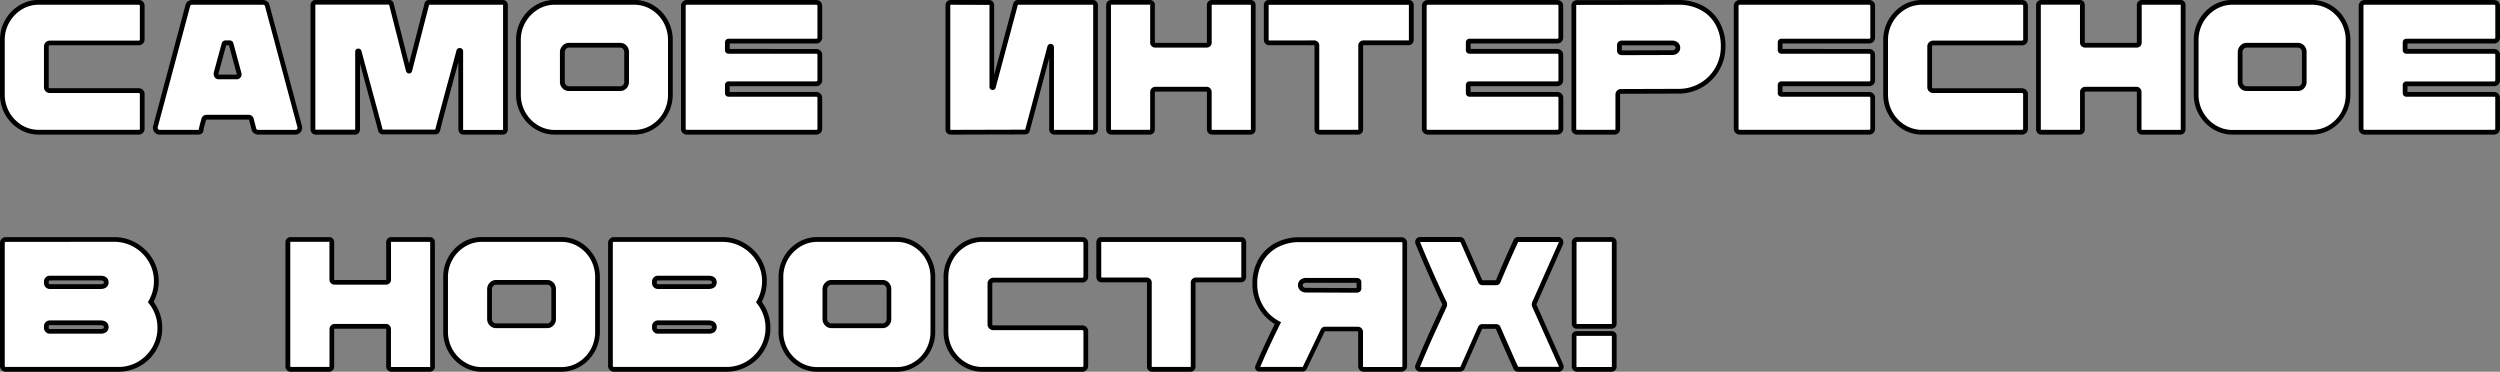 <?xml version="1.0" encoding="UTF-8"?> <svg xmlns="http://www.w3.org/2000/svg" id="a2de1ada-46a8-4eee-b002-52e9a923491e" data-name="Слой 1" viewBox="0 0 1054.26 156.76"><rect x="0" y="0" width="1054.26" height="156.76" fill="#808080" stroke="none"/> <defs> <style> .b3b478e8-890f-46f8-898c-78254f6049d2 { fill: #fff; } </style> </defs> <title>Безымянный-2</title> <g> <g> <path class="b3b478e8-890f-46f8-898c-78254f6049d2" d="M621.09,571.5a14.39,14.39,0,0,1-7.67-2.16,16,16,0,0,1-7.66-13.72v-23a16,16,0,0,1,7.66-13.73,14.38,14.38,0,0,1,7.67-2.15h42.17a1.43,1.43,0,0,1,1,.43,1.4,1.4,0,0,1,.43,1.05v14.16a1.43,1.43,0,0,1-.43,1.06,1.47,1.47,0,0,1-1,.43H625.78a1.4,1.4,0,0,0-1,.43,1.41,1.41,0,0,0-.43,1.05v17.14a1.41,1.41,0,0,0,.43,1,1.4,1.4,0,0,0,1,.43h37.48a1.47,1.47,0,0,1,1,.43,1.43,1.43,0,0,1,.43,1.06V570a1.43,1.43,0,0,1-.43,1.06,1.47,1.47,0,0,1-1,.43Z" transform="translate(-604.76 -515.74)"></path> <path d="M663.26,572.5H621.09a15.52,15.52,0,0,1-8.19-2.3,17,17,0,0,1-5.94-6.15,16.81,16.81,0,0,1-2.2-8.43v-23A17,17,0,0,1,612.9,518a15.53,15.53,0,0,1,8.19-2.29h42.17a2.46,2.46,0,0,1,2.48,2.48v14.16a2.44,2.44,0,0,1-.72,1.76,2.41,2.41,0,0,1-1.76.73H625.78a.48.48,0,0,0-.35.13.44.44,0,0,0-.13.35v17.14a.43.43,0,0,0,.13.34.44.44,0,0,0,.35.14h37.48a2.48,2.48,0,0,1,2.48,2.49V570a2.44,2.44,0,0,1-.72,1.76A2.41,2.41,0,0,1,663.26,572.5Zm-42.17-54.76a13.52,13.52,0,0,0-7.15,2,15,15,0,0,0-5.24,5.43,14.84,14.84,0,0,0-1.94,7.45v23a15,15,0,0,0,7.18,12.87,13.53,13.53,0,0,0,7.15,2h42.17a.43.43,0,0,0,.34-.14.41.41,0,0,0,.14-.35V555.46a.45.45,0,0,0-.14-.35.42.42,0,0,0-.34-.14H625.78a2.46,2.46,0,0,1-2.48-2.48V535.35a2.46,2.46,0,0,1,2.48-2.48h37.48a.43.43,0,0,0,.34-.14.45.45,0,0,0,.14-.35V518.22a.45.45,0,0,0-.14-.35.41.41,0,0,0-.34-.13Z" transform="translate(-604.76 -515.74)"></path> </g> <g> <path class="b3b478e8-890f-46f8-898c-78254f6049d2" d="M672.09,571.5a1.67,1.67,0,0,1-1.44-.71,2.11,2.11,0,0,1-.36-1.64L684,518.07a1.64,1.64,0,0,1,.67-1,1.91,1.91,0,0,1,1.13-.35h29.89a2,2,0,0,1,1.17.39,1.4,1.4,0,0,1,.63.94l13.69,51.08a1.82,1.82,0,0,1-.32,1.64,1.78,1.78,0,0,1-1.48.71H713.63a1.92,1.92,0,0,1-1.13-.36,1.64,1.64,0,0,1-.67-1l-1.09-4.23a1,1,0,0,0-.39-.55,1.2,1.2,0,0,0-.71-.23H691.81a1.2,1.2,0,0,0-.71.23,1,1,0,0,0-.39.55c-.1.47-.21.86-.31,1.18a7.64,7.64,0,0,0-.24.86,22.85,22.85,0,0,0-.62,2.73,1,1,0,0,1-1.1.79Zm32.47-23.32a1,1,0,0,0,.86-.43,1.21,1.21,0,0,0,.16-1l-3.37-12.44a.54.54,0,0,0-.62-.47h-1.73a.61.61,0,0,0-.62.47l-3.36,12.44V547a1.3,1.3,0,0,0,.27.82.87.87,0,0,0,.74.35Z" transform="translate(-604.76 -515.74)"></path> <path d="M729.36,572.5H713.63a3,3,0,0,1-1.7-.53,2.65,2.65,0,0,1-1.07-1.56l-1.09-4.22a.35.35,0,0,0-.13,0H691.81a.15.15,0,0,0-.1,0c-.14.49-.25.9-.36,1.24a5.55,5.55,0,0,0-.2.74,21.19,21.19,0,0,0-.62,2.65l0,.18a2,2,0,0,1-2.06,1.5H672.09a2.68,2.68,0,0,1-2.26-1.12,3.12,3.12,0,0,1-.52-2.4L683,517.81a2.67,2.67,0,0,1,1.06-1.55,2.94,2.94,0,0,1,1.7-.52h29.89a3,3,0,0,1,1.75.57,2.41,2.41,0,0,1,1,1.54l13.67,51a2.81,2.81,0,0,1-.49,2.52A2.78,2.78,0,0,1,729.36,572.5Zm-37.55-8.34h17.83a2.13,2.13,0,0,1,1.31.44,2,2,0,0,1,.76,1.1l1.09,4.22a.62.62,0,0,0,.27.4.94.94,0,0,0,.56.18h15.73a.78.78,0,0,0,.69-.32.82.82,0,0,0,.14-.79l-13.71-51.18s0-.13-.22-.27a1,1,0,0,0-.59-.2H685.78a.93.93,0,0,0-.56.17.6.6,0,0,0-.26.4l-13.7,51.1a1,1,0,0,0,.2.8.68.68,0,0,0,.63.29h16.47a24.5,24.5,0,0,1,.64-2.77,6.21,6.21,0,0,1,.25-.92c.1-.29.19-.65.29-1.08a2,2,0,0,1,.76-1.13A2.19,2.19,0,0,1,691.81,564.16Zm12.75-15h-7.67a1.88,1.88,0,0,1-1.53-.74,2.26,2.26,0,0,1-.48-1.43l0-.57L698.27,534a1.63,1.63,0,0,1,1.59-1.21h1.73a1.54,1.54,0,0,1,1.61,1.3l3.34,12.35a2.18,2.18,0,0,1-.31,1.9A2,2,0,0,1,704.56,549.18Zm-7.68-2.35V547a.29.29,0,0,0,.06.21l7.62,0h.05a.49.49,0,0,0,0-.24l-3.29-12.15h-1.19Zm4.37-12.31v0Z" transform="translate(-604.76 -515.74)"></path> </g> <g> <path class="b3b478e8-890f-46f8-898c-78254f6049d2" d="M784.74,517.52q.09-.78,1-.78h31.06a1,1,0,0,1,.78.35,1.18,1.18,0,0,1,.31.82v52.33a1.28,1.28,0,0,1-.31.9,1.09,1.09,0,0,1-.86.36H800.23a1.09,1.09,0,0,1-.86-.36,1.28,1.28,0,0,1-.31-.9V537.31c0-.21-.12-.33-.35-.35a.34.34,0,0,0-.43.27l-1.8,6.73q-5.72,20.88-7.12,26.68a1,1,0,0,1-.35.54,1,1,0,0,1-.67.24H766.2a1,1,0,0,1-.62-.24,1,1,0,0,1-.39-.54q-1.41-5.4-7.9-29.26l-1-3.84a.37.37,0,0,0-.39-.31c-.21,0-.32.13-.32.39v32.62a1.18,1.18,0,0,1-.35.9,1,1,0,0,1-.74.36H737.88a1.12,1.12,0,0,1-.82-.36,1.22,1.22,0,0,1-.35-.9V517.91a1.18,1.18,0,0,1,.31-.82.92.92,0,0,1,.71-.35h31.06c.62,0,1,.26,1,.78l7.12,27.93c.1.2.22.31.35.31s.22-.11.28-.31Z" transform="translate(-604.76 -515.74)"></path> <path d="M816.74,572.5H800.23a2.06,2.06,0,0,1-1.6-.69,2.33,2.33,0,0,1-.57-1.57V541.92l-.62,2.3c-3.78,13.85-6.18,22.82-7.11,26.65a2,2,0,0,1-.67,1.07,2,2,0,0,1-1.32.48H766.2A2,2,0,0,1,765,572a1.91,1.91,0,0,1-.76-1.11c-.9-3.44-3.41-12.72-7.66-28.33v27.7a2.23,2.23,0,0,1-.64,1.61,2,2,0,0,1-1.45.65H737.88a2.13,2.13,0,0,1-1.52-.65,2.19,2.19,0,0,1-.65-1.61V517.91a2.22,2.22,0,0,1,.57-1.49,1.87,1.87,0,0,1,1.45-.68h31.06a1.84,1.84,0,0,1,2,1.59l6.45,25.31,6.52-25.31a1.83,1.83,0,0,1,2-1.59h31.06a2,2,0,0,1,1.53.68,2.21,2.21,0,0,1,.56,1.49v52.33a2.32,2.32,0,0,1-.56,1.57A2.1,2.1,0,0,1,816.74,572.5ZM798.64,536h.18a1.34,1.34,0,0,1,1.24,1.35v32.93c0,.17,0,.22.06.24a.21.21,0,0,0,.11,0h16.51a.21.21,0,0,0,.11,0s.06-.07.06-.24V517.91a.19.19,0,0,0-.06-.16H785.72v0l-7.19,27.93a1.29,1.29,0,0,1-1.25,1.06,1.36,1.36,0,0,1-1.24-.87l-.08-.2-7.12-28h-31.1c0,.06,0,.1,0,.17v52.33a.26.26,0,0,0,.06.2c.06.06.08.06.11.06h16.57l.06-.06a.28.28,0,0,0,0-.2V537.62a1.32,1.32,0,0,1,1.32-1.39,1.38,1.38,0,0,1,1.36,1.07l1,3.82c4.4,16.16,7,25.73,7.9,29.26l22.19,0c1-3.87,3.38-12.86,7.17-26.72l1.8-6.73A1.33,1.33,0,0,1,798.64,536ZM755.3,537.8h0Zm44-.33v0Z" transform="translate(-604.76 -515.74)"></path> </g> <g> <path class="b3b478e8-890f-46f8-898c-78254f6049d2" d="M838.72,571.5a14.36,14.36,0,0,1-7.66-2.16,16,16,0,0,1-7.67-13.72V532.69a16,16,0,0,1,7.67-13.8,14.35,14.35,0,0,1,7.66-2.15h33.41a14.52,14.52,0,0,1,7.74,2.15,15.53,15.53,0,0,1,5.56,5.79,16.17,16.17,0,0,1,2,8v22.93a16.09,16.09,0,0,1-2,7.94,15.58,15.58,0,0,1-5.56,5.78,14.53,14.53,0,0,1-7.74,2.16Zm27.62-18.39a2.51,2.51,0,0,0,1.88-.82,2.89,2.89,0,0,0,.78-2.07V537.78a3,3,0,0,0-.78-2.11,2.45,2.45,0,0,0-1.88-.86H844.67a2.56,2.56,0,0,0-1.92.86,2.93,2.93,0,0,0-.82,2.11v12.44a2.8,2.8,0,0,0,.82,2.07,2.63,2.63,0,0,0,1.92.82Z" transform="translate(-604.76 -515.74)"></path> <path d="M872.13,572.5H838.72a15.54,15.54,0,0,1-8.19-2.3,17,17,0,0,1-5.94-6.15,16.81,16.81,0,0,1-2.2-8.43V532.69A17,17,0,0,1,830.53,518a15.53,15.53,0,0,1,8.19-2.29h33.41a15.62,15.62,0,0,1,8.26,2.29,16.64,16.64,0,0,1,5.91,6.16,17.24,17.24,0,0,1,2.16,8.5v22.93A17.08,17.08,0,0,1,886.3,564a16.64,16.64,0,0,1-5.91,6.16A15.63,15.63,0,0,1,872.13,572.5Zm-33.41-54.76a13.48,13.48,0,0,0-7.14,2,15,15,0,0,0-7.19,13v22.93a15,15,0,0,0,7.19,12.87,13.49,13.49,0,0,0,7.14,2h33.41a13.62,13.62,0,0,0,7.22-2,14.55,14.55,0,0,0,5.2-5.42,15.05,15.05,0,0,0,1.91-7.45V532.69a15.22,15.22,0,0,0-1.91-7.53,14.62,14.62,0,0,0-5.2-5.42,13.66,13.66,0,0,0-7.22-2Zm27.62,36.37H844.67A3.63,3.63,0,0,1,842,553a3.79,3.79,0,0,1-1.11-2.78V537.78A3.9,3.9,0,0,1,842,535a3.53,3.53,0,0,1,2.64-1.17h21.67A3.51,3.51,0,0,1,869,535a4,4,0,0,1,1,2.79v12.44a3.89,3.89,0,0,1-1.06,2.76A3.54,3.54,0,0,1,866.34,554.11Zm-21.67-18.3a1.57,1.57,0,0,0-1.2.55,1.94,1.94,0,0,0-.54,1.42v12.44a1.8,1.8,0,0,0,.53,1.36,1.62,1.62,0,0,0,1.21.53h21.67a1.5,1.5,0,0,0,1.15-.51,1.86,1.86,0,0,0,.51-1.38V537.78a2.06,2.06,0,0,0-.52-1.44,1.5,1.5,0,0,0-1.14-.53Z" transform="translate(-604.76 -515.74)"></path> </g> <g> <path class="b3b478e8-890f-46f8-898c-78254f6049d2" d="M912.1,533.08c-.42,0-.62.19-.62.55v3.21c0,.37.2.55.62.55H949a1.47,1.47,0,0,1,1.48,1.48v10.72a1.43,1.43,0,0,1-.43,1.06,1.47,1.47,0,0,1-1.05.43H912.1c-.42,0-.62.18-.62.55V555c0,.37.2.55.62.55H949a1.43,1.43,0,0,1,1.05.43,1.41,1.41,0,0,1,.43,1v13a1.43,1.43,0,0,1-.43,1.06,1.47,1.47,0,0,1-1.05.43H894.42a1.45,1.45,0,0,1-1.48-1.49V518.22a1.45,1.45,0,0,1,1.48-1.48H949a1.43,1.43,0,0,1,1.05.43,1.4,1.4,0,0,1,.43,1.05V531.6a1.43,1.43,0,0,1-.43,1.06,1.46,1.46,0,0,1-1.05.42Z" transform="translate(-604.76 -515.74)"></path> <path d="M949,572.5H894.42a2.41,2.41,0,0,1-1.76-.73,2.44,2.44,0,0,1-.72-1.76V518.22a2.46,2.46,0,0,1,2.48-2.48H949a2.46,2.46,0,0,1,2.48,2.48V531.6a2.46,2.46,0,0,1-2.48,2.48H912.48v2.31H949a2.46,2.46,0,0,1,2.48,2.48v10.72a2.44,2.44,0,0,1-.72,1.76,2.41,2.41,0,0,1-1.76.73H912.48v2.46H949a2.46,2.46,0,0,1,2.48,2.48v13a2.44,2.44,0,0,1-.72,1.76A2.41,2.41,0,0,1,949,572.5Zm-54.61-54.76a.45.45,0,0,0-.48.48V570a.46.46,0,0,0,.48.49H949a.43.43,0,0,0,.34-.14.41.41,0,0,0,.14-.35V557a.45.45,0,0,0-.14-.35.44.44,0,0,0-.34-.13H912.1a1.5,1.5,0,0,1-1.62-1.55v-3.36a1.5,1.5,0,0,1,1.62-1.55H949a.41.41,0,0,0,.34-.14.45.45,0,0,0,.14-.35V538.87a.45.45,0,0,0-.14-.35.44.44,0,0,0-.34-.13H912.1a1.5,1.5,0,0,1-1.62-1.55v-3.21a1.5,1.5,0,0,1,1.62-1.55H949a.43.43,0,0,0,.34-.13.45.45,0,0,0,.14-.35V518.22a.45.45,0,0,0-.14-.35.41.41,0,0,0-.34-.13Z" transform="translate(-604.76 -515.74)"></path> </g> <g> <path class="b3b478e8-890f-46f8-898c-78254f6049d2" d="M1033,517.52a1,1,0,0,1,1-.78h31.61a1,1,0,0,1,.78.35,1.08,1.08,0,0,1,.31.74v52.49a1.21,1.21,0,0,1-1.17,1.18h-16.2a1.09,1.09,0,0,1-.86-.36,1.16,1.16,0,0,1-.31-.82V535.59c0-.21-.12-.33-.35-.35a.34.34,0,0,0-.43.27l-9.39,35.13a1,1,0,0,1-1.09.78l-31.38.08a1.11,1.11,0,0,1-.74-.32,1,1,0,0,1-.35-.78V518a1.22,1.22,0,0,1,.35-.9,1.11,1.11,0,0,1,.82-.35h16.2a1.11,1.11,0,0,1,.82.35,1.22,1.22,0,0,1,.35.9v34.5q0,.22.27.27a.29.29,0,0,0,.36-.2Z" transform="translate(-604.76 -515.74)"></path> <path d="M1065.59,572.5h-16.2a2.06,2.06,0,0,1-1.6-.69,2.22,2.22,0,0,1-.57-1.49V540.2l-8.2,30.69a2,2,0,0,1-2.06,1.53l-31.37.08a2.1,2.1,0,0,1-1.41-.57,2,2,0,0,1-.69-1.53V518a2.23,2.23,0,0,1,.64-1.61,2.14,2.14,0,0,1,1.53-.64h16.2a2.12,2.12,0,0,1,1.52.64A2.19,2.19,0,0,1,1024,518v29.32l8.06-30.08a2,2,0,0,1,2-1.49h31.61a2,2,0,0,1,1.52.68,2.09,2.09,0,0,1,.57,1.41v52.49a2.13,2.13,0,0,1-.64,1.53A2.17,2.17,0,0,1,1065.59,572.5Zm-59.93-54.76s0,0-.11,0a.26.26,0,0,0-.06.2V570.4c.06.08.09.1.1.1l31.36-.08a.35.35,0,0,0,.14,0l9.38-35.15a1.4,1.4,0,0,1,2.75.34v34.73a.19.19,0,0,0,.06.16.21.21,0,0,0,.11,0h16.2s.05,0,.11-.06.06-.09.06-.12V517.83h0l-.06-.08h-31.64s0,0-.06,0l-9.38,35a1.29,1.29,0,0,1-1.46.93,1.25,1.25,0,0,1-1.13-1.26V518c0-.14,0-.17-.06-.2s-.08,0-.11,0Zm42.75,18v0Z" transform="translate(-604.76 -515.74)"></path> </g> <g> <path class="b3b478e8-890f-46f8-898c-78254f6049d2" d="M1114.72,517.83a1,1,0,0,1,.35-.78,1.08,1.08,0,0,1,.74-.31h16.35a1.08,1.08,0,0,1,1.1,1.09v52.49a1.17,1.17,0,0,1-.32.82,1.07,1.07,0,0,1-.86.36h-16.19a1.11,1.11,0,0,1-.82-.36,1.08,1.08,0,0,1-.35-.82V554.44a1.09,1.09,0,0,0-.32-.74,1,1,0,0,0-.78-.35h-21.75a1.21,1.21,0,0,0-1.09,1.09v15.88a1.17,1.17,0,0,1-.32.82,1.06,1.06,0,0,1-.86.36h-16.19a1.11,1.11,0,0,1-.82-.36,1.08,1.08,0,0,1-.35-.82V517.83a1,1,0,0,1,.35-.78,1.08,1.08,0,0,1,.74-.31h16.43a.94.94,0,0,1,.7.31,1.06,1.06,0,0,1,.32.78v15.88a1,1,0,0,0,.35.78,1.09,1.09,0,0,0,.74.32h21.75a1.06,1.06,0,0,0,.78-.32,1,1,0,0,0,.32-.78Z" transform="translate(-604.76 -515.74)"></path> <path d="M1132.08,572.5h-16.19a2.2,2.2,0,0,1-2.17-2.18V554.44h0s0,0-.07-.08H1091.9a.28.28,0,0,0-.06.06.22.22,0,0,0-.07.08v15.83a2.22,2.22,0,0,1-.57,1.49,2.08,2.08,0,0,1-1.61.69h-16.19a2.2,2.2,0,0,1-2.17-2.18V517.83a2,2,0,0,1,.68-1.53,2.12,2.12,0,0,1,1.41-.56h16.43a2,2,0,0,1,1.41.6,2.05,2.05,0,0,1,.61,1.49v15.88a.35.35,0,0,0,.1.1h21.74l.1-.1V517.83a2,2,0,0,1,.68-1.53,2.12,2.12,0,0,1,1.41-.56h16.35a2.07,2.07,0,0,1,2.1,2.09v52.49a2.22,2.22,0,0,1-.57,1.49A2.08,2.08,0,0,1,1132.08,572.5Zm-40.21-20.15h21.75a2,2,0,0,1,1.53.69,2.09,2.09,0,0,1,.57,1.4v15.88s0,.06.06.12.08.06.11.06h16.19a.29.29,0,0,0,.12,0,.22.22,0,0,0,.06-.16V517.83l-.1-.09h-16.35a.24.24,0,0,0-.08.06v15.91a2.08,2.08,0,0,1-2.1,2.1h-21.75a2.13,2.13,0,0,1-1.41-.57,2,2,0,0,1-.68-1.53V517.83l.43-1-.49.88h-16.39a.24.24,0,0,0-.08.06v52.52s0,.06.06.12.08.06.11.06h16.19a.24.24,0,0,0,.12,0,.23.23,0,0,0,.06-.16V554.44a2.19,2.19,0,0,1,2.09-2.09Z" transform="translate(-604.76 -515.74)"></path> </g> <g> <path class="b3b478e8-890f-46f8-898c-78254f6049d2" d="M1161.26,571.5a1.09,1.09,0,0,1-.86-.36,1.16,1.16,0,0,1-.31-.82V534.88a1.1,1.1,0,0,0-.31-.78,1.06,1.06,0,0,0-.79-.31h-19.16a1.13,1.13,0,0,1-.79-.39,1.59,1.59,0,0,1-.31-.86V517.91a1.56,1.56,0,0,1,.31-.86,1.06,1.06,0,0,1,.79-.31h59a1,1,0,0,1,.78.31,1.58,1.58,0,0,1,.32.86v14.63a1.61,1.61,0,0,1-.32.86,1.12,1.12,0,0,1-.78.39h-19.16a1.1,1.1,0,0,0-.75.31,1,1,0,0,0-.35.78v35.44a1.16,1.16,0,0,1-.31.82,1.09,1.09,0,0,1-.86.36Z" transform="translate(-604.76 -515.74)"></path> <path d="M1177.38,572.5h-16.12a2.1,2.1,0,0,1-1.61-.69,2.21,2.21,0,0,1-.56-1.49V534.88l-.1-.09h-19.16a2.05,2.05,0,0,1-1.49-.69l-.13-.15a2.52,2.52,0,0,1-.48-1.41V517.91a2.57,2.57,0,0,1,.48-1.42l.13-.15a2,2,0,0,1,1.49-.6h59a2,2,0,0,1,1.49.6l.13.16a2.54,2.54,0,0,1,.48,1.41v14.63a2.54,2.54,0,0,1-.48,1.41l-.13.16a2.08,2.08,0,0,1-1.49.68h-19.16l-.08.06,0,35.47a2.21,2.21,0,0,1-.56,1.49A2.1,2.1,0,0,1,1177.38,572.5ZM1159,532.79a2.07,2.07,0,0,1,2.1,2.09v35.44a.19.19,0,0,0,.06.16.21.21,0,0,0,.11,0h16.12a.21.21,0,0,0,.11,0,.19.19,0,0,0,.06-.16V534.88a2,2,0,0,1,.69-1.52,2.07,2.07,0,0,1,1.41-.57h19.14l0,0a.79.79,0,0,0,.09-.22V517.91a.69.69,0,0,0-.06-.15l-59,0,0,0a.52.52,0,0,0-.08.19v14.63a.79.79,0,0,0,.09.22l.06,0Z" transform="translate(-604.76 -515.74)"></path> </g> <g> <path class="b3b478e8-890f-46f8-898c-78254f6049d2" d="M1224.55,533.08c-.42,0-.63.19-.63.55v3.21c0,.37.21.55.63.55h36.92a1.47,1.47,0,0,1,1.49,1.48v10.72a1.43,1.43,0,0,1-.43,1.06,1.47,1.47,0,0,1-1.06.43h-36.92c-.42,0-.63.18-.63.55V555c0,.37.21.55.63.55h36.92a1.43,1.43,0,0,1,1.06.43,1.41,1.41,0,0,1,.43,1v13a1.43,1.43,0,0,1-.43,1.06,1.47,1.47,0,0,1-1.06.43h-54.6a1.47,1.47,0,0,1-1.49-1.49V518.22a1.47,1.47,0,0,1,1.49-1.48h54.6a1.43,1.43,0,0,1,1.06.43,1.4,1.4,0,0,1,.43,1.05V531.6a1.43,1.43,0,0,1-.43,1.06,1.46,1.46,0,0,1-1.06.42Z" transform="translate(-604.76 -515.74)"></path> <path d="M1261.47,572.5h-54.6a2.48,2.48,0,0,1-2.49-2.49V518.22a2.41,2.41,0,0,1,.73-1.76,2.44,2.44,0,0,1,1.76-.72h54.6a2.46,2.46,0,0,1,2.49,2.48V531.6a2.44,2.44,0,0,1-.72,1.76,2.48,2.48,0,0,1-1.77.72h-36.55v2.31h36.55a2.46,2.46,0,0,1,2.49,2.48v10.72a2.48,2.48,0,0,1-2.49,2.49h-36.55v2.46h36.55A2.46,2.46,0,0,1,1264,557v13a2.48,2.48,0,0,1-2.49,2.49Zm-54.6-54.76a.46.46,0,0,0-.49.48V570a.48.48,0,0,0,.49.49h54.6a.44.44,0,0,0,.35-.14.41.41,0,0,0,.14-.35V557a.45.45,0,0,0-.14-.35.46.46,0,0,0-.35-.13h-36.92a1.51,1.51,0,0,1-1.63-1.55v-3.36a1.51,1.51,0,0,1,1.63-1.55h36.92a.43.43,0,0,0,.35-.14.45.45,0,0,0,.14-.35V538.87a.45.45,0,0,0-.14-.35.46.46,0,0,0-.35-.13h-36.92a1.51,1.51,0,0,1-1.63-1.55v-3.21a1.51,1.51,0,0,1,1.63-1.55h36.92a.44.44,0,0,0,.35-.13.45.45,0,0,0,.14-.35V518.22a.45.45,0,0,0-.14-.35.43.43,0,0,0-.35-.13Z" transform="translate(-604.76 -515.74)"></path> </g> <g> <path class="b3b478e8-890f-46f8-898c-78254f6049d2" d="M1268.83,571.1a1.23,1.23,0,0,1-.39-.93v-52.1a1.11,1.11,0,0,1,.39-.9,1.33,1.33,0,0,1,.94-.36l43-.07a20.2,20.2,0,0,1,9.27,2.15,16.56,16.56,0,0,1,6.81,6.37,19.43,19.43,0,0,1,2.54,10.17,18.68,18.68,0,0,1-18.62,18.78l-24.48.08a1.33,1.33,0,0,0-1.33,1.33v14.55a1.28,1.28,0,0,1-.4.93,1.24,1.24,0,0,1-.93.4h-15.88A1.25,1.25,0,0,1,1268.83,571.1Zm41-33.16a2.71,2.71,0,0,0,1.84-.59,1.86,1.86,0,0,0,.66-1.45,2,2,0,0,0-.62-1.45,2.68,2.68,0,0,0-1.88-.58H1288.7a1,1,0,0,0-.71.23.68.68,0,0,0-.31.55v2.58a.68.68,0,0,0,.31.55,1,1,0,0,0,.71.23Z" transform="translate(-604.76 -515.74)"></path> <path d="M1285.65,572.5h-15.88a2.29,2.29,0,0,1-1.65-.69,2.24,2.24,0,0,1-.68-1.64v-52.1a2.16,2.16,0,0,1,.72-1.65,2.36,2.36,0,0,1,1.61-.61l43-.07a21.47,21.47,0,0,1,9.72,2.25,17.56,17.56,0,0,1,7.21,6.76,20.34,20.34,0,0,1,2.69,10.68,19.68,19.68,0,0,1-19.62,19.78l-24.48.08a.28.28,0,0,0-.23.09.29.29,0,0,0-.1.24v14.55a2.36,2.36,0,0,1-2.33,2.33Zm27.14-54.76-43,.07a.34.34,0,0,0-.27.1s-.06.05-.06.16v52.1a.26.26,0,0,0,.09.22h0a.33.33,0,0,0,.24.1h15.88a.34.34,0,0,0,.33-.33V555.62a2.32,2.32,0,0,1,2.33-2.33l24.48-.08a17.62,17.62,0,0,0,17.62-17.78,18.47,18.47,0,0,0-2.4-9.65,15.58,15.58,0,0,0-6.4-6A19.33,19.33,0,0,0,1312.79,517.74ZM1288.7,539a1.94,1.94,0,0,1-1.36-.47,1.66,1.66,0,0,1-.66-1.31v-2.58a1.66,1.66,0,0,1,.66-1.31,1.94,1.94,0,0,1,1.36-.47h21.12a3.66,3.66,0,0,1,2.56.85,2.92,2.92,0,0,1,.94,2.18,2.85,2.85,0,0,1-1,2.2,3.68,3.68,0,0,1-2.5.84Zm0-1.94h0Zm0-2.2V537l21.14-.07a1.79,1.79,0,0,0,1.18-.34.88.88,0,0,0,.32-.7.91.91,0,0,0-.31-.72,1.86,1.86,0,0,0-1.19-.31h-21.14Z" transform="translate(-604.76 -515.74)"></path> </g> <g> <path class="b3b478e8-890f-46f8-898c-78254f6049d2" d="M1356.05,533.08c-.42,0-.62.19-.62.55v3.21c0,.37.2.55.62.55H1393a1.41,1.41,0,0,1,1,.43,1.43,1.43,0,0,1,.43,1v10.72a1.43,1.43,0,0,1-.43,1.06,1.45,1.45,0,0,1-1,.43h-36.93c-.42,0-.62.18-.62.55V555c0,.37.2.55.62.55H1393a1.47,1.47,0,0,1,1.48,1.48v13a1.43,1.43,0,0,1-.43,1.06,1.45,1.45,0,0,1-1,.43h-54.61a1.45,1.45,0,0,1-1-.43,1.43,1.43,0,0,1-.43-1.06V518.22a1.4,1.4,0,0,1,.43-1.05,1.41,1.41,0,0,1,1-.43H1393a1.41,1.41,0,0,1,1,.43,1.4,1.4,0,0,1,.43,1.05V531.6a1.45,1.45,0,0,1-1.48,1.48Z" transform="translate(-604.76 -515.74)"></path> <path d="M1393,572.5h-54.61a2.41,2.41,0,0,1-1.76-.73,2.44,2.44,0,0,1-.72-1.76V518.22a2.46,2.46,0,0,1,2.48-2.48H1393a2.4,2.4,0,0,1,1.76.72,2.44,2.44,0,0,1,.72,1.76V531.6a2.46,2.46,0,0,1-2.48,2.48h-36.55v2.31H1393a2.46,2.46,0,0,1,2.48,2.48v10.72a2.44,2.44,0,0,1-.72,1.76,2.41,2.41,0,0,1-1.76.73h-36.55v2.46H1393a2.46,2.46,0,0,1,2.48,2.48v13a2.44,2.44,0,0,1-.72,1.76A2.41,2.41,0,0,1,1393,572.5Zm-54.61-54.76a.47.47,0,0,0-.35.13.44.44,0,0,0-.13.35V570a.44.44,0,0,0,.13.35.47.47,0,0,0,.35.14H1393a.47.47,0,0,0,.35-.14.44.44,0,0,0,.13-.35V557a.45.45,0,0,0-.48-.48h-36.93a1.5,1.5,0,0,1-1.62-1.55v-3.36a1.5,1.5,0,0,1,1.62-1.55H1393a.45.45,0,0,0,.35-.14.48.48,0,0,0,.13-.35V538.87a.45.45,0,0,0-.48-.48h-36.93a1.5,1.5,0,0,1-1.62-1.55v-3.21a1.5,1.5,0,0,1,1.62-1.55H1393a.47.47,0,0,0,.35-.13.48.48,0,0,0,.13-.35V518.22a.48.48,0,0,0-.13-.35.44.44,0,0,0-.35-.13Z" transform="translate(-604.76 -515.74)"></path> </g> <g> <path class="b3b478e8-890f-46f8-898c-78254f6049d2" d="M1415.27,571.5a14.36,14.36,0,0,1-7.66-2.16,16,16,0,0,1-7.67-13.72v-23a16,16,0,0,1,7.67-13.73,14.35,14.35,0,0,1,7.66-2.15h42.17a1.47,1.47,0,0,1,1.48,1.48v14.16a1.47,1.47,0,0,1-1.48,1.49H1420a1.43,1.43,0,0,0-1.06.43,1.41,1.41,0,0,0-.43,1.05v17.14a1.41,1.41,0,0,0,.43,1,1.43,1.43,0,0,0,1.06.43h37.47a1.47,1.47,0,0,1,1.48,1.49V570a1.47,1.47,0,0,1-1.48,1.49Z" transform="translate(-604.76 -515.74)"></path> <path d="M1457.44,572.5h-42.17a15.54,15.54,0,0,1-8.19-2.3,17,17,0,0,1-5.94-6.15,16.81,16.81,0,0,1-2.2-8.43v-23a17,17,0,0,1,8.14-14.59,15.53,15.53,0,0,1,8.19-2.29h42.17a2.4,2.4,0,0,1,1.76.72,2.44,2.44,0,0,1,.72,1.76v14.16a2.44,2.44,0,0,1-.72,1.76,2.41,2.41,0,0,1-1.76.73H1420a.46.46,0,0,0-.35.13.45.45,0,0,0-.14.35v17.14a.4.4,0,0,0,.14.34.41.41,0,0,0,.35.14h37.47a2.41,2.41,0,0,1,1.76.73,2.44,2.44,0,0,1,.72,1.76V570a2.44,2.44,0,0,1-.72,1.76A2.41,2.41,0,0,1,1457.44,572.5Zm-42.17-54.76a13.48,13.48,0,0,0-7.14,2,15,15,0,0,0-7.19,12.88v23a15,15,0,0,0,7.19,12.87,13.49,13.49,0,0,0,7.14,2h42.17a.47.47,0,0,0,.35-.14.44.44,0,0,0,.13-.35V555.46a.44.44,0,0,0-.13-.35.45.45,0,0,0-.35-.14H1420a2.46,2.46,0,0,1-2.49-2.48V535.35a2.44,2.44,0,0,1,.72-1.76,2.48,2.48,0,0,1,1.77-.72h37.47a.46.46,0,0,0,.35-.14.44.44,0,0,0,.13-.35V518.22a.45.45,0,0,0-.48-.48Z" transform="translate(-604.76 -515.74)"></path> </g> <g> <path class="b3b478e8-890f-46f8-898c-78254f6049d2" d="M1506.88,517.83a1,1,0,0,1,.35-.78,1.08,1.08,0,0,1,.74-.31h16.35a1.06,1.06,0,0,1,.79.31,1.1,1.1,0,0,1,.31.78v52.49a1.21,1.21,0,0,1-.31.82,1.09,1.09,0,0,1-.86.36h-16.2a1.11,1.11,0,0,1-.82-.36,1.12,1.12,0,0,1-.35-.82V554.44a1.13,1.13,0,0,0-.31-.74,1,1,0,0,0-.79-.35H1484a1,1,0,0,0-.75.35,1,1,0,0,0-.35.74v15.88a1.21,1.21,0,0,1-.31.82,1.09,1.09,0,0,1-.86.36h-16.2a1.21,1.21,0,0,1-1.17-1.18V517.83a1,1,0,0,1,.35-.78,1.1,1.1,0,0,1,.74-.31h16.43a1,1,0,0,1,.71.31,1.1,1.1,0,0,1,.31.78v15.88a1,1,0,0,0,.35.78,1.12,1.12,0,0,0,.75.32h21.74a1.08,1.08,0,0,0,1.1-1.1Z" transform="translate(-604.76 -515.74)"></path> <path d="M1524.25,572.5h-16.2a2.15,2.15,0,0,1-1.53-.65,2.13,2.13,0,0,1-.64-1.53V554.44h0l-.06-.08h-21.76l-.06.06-.07.08v15.83a2.21,2.21,0,0,1-.56,1.49,2.12,2.12,0,0,1-1.61.69h-16.2a2.15,2.15,0,0,1-1.53-.65,2.13,2.13,0,0,1-.64-1.53V517.83a2,2,0,0,1,.69-1.53,2.08,2.08,0,0,1,1.4-.56h16.43a1.93,1.93,0,0,1,1.41.6,2.05,2.05,0,0,1,.61,1.49v15.88l.1.1h21.74l.1-.1V517.83a2,2,0,0,1,.69-1.53,2.08,2.08,0,0,1,1.4-.56h16.35a2.07,2.07,0,0,1,2.1,2.09v52.49a2.22,2.22,0,0,1-.57,1.49A2.08,2.08,0,0,1,1524.25,572.5ZM1484,552.35h21.74a2,2,0,0,1,1.53.69,2.09,2.09,0,0,1,.57,1.4v15.88s0,.06.06.12.08.06.11.06h16.2a.14.14,0,0,0,.17-.18V517.83l-.1-.09H1508a.24.24,0,0,0-.08.06v15.91a2.08,2.08,0,0,1-2.1,2.1H1484a2.1,2.1,0,0,1-1.41-.57,2,2,0,0,1-.69-1.53V517.83l.43-1-.48.88h-16.4s0,0-.07.06l0,52.52s0,.06.06.12.08.06.11.06h16.2a.21.21,0,0,0,.11,0,.23.23,0,0,0,.06-.16V554.44a2,2,0,0,1,.65-1.45A2,2,0,0,1,1484,552.35Z" transform="translate(-604.76 -515.74)"></path> </g> <g> <path class="b3b478e8-890f-46f8-898c-78254f6049d2" d="M1546.23,571.5a14.39,14.39,0,0,1-7.67-2.16,16,16,0,0,1-7.67-13.72V532.69a16.06,16.06,0,0,1,7.67-13.8,14.38,14.38,0,0,1,7.67-2.15h33.4a14.53,14.53,0,0,1,7.75,2.15,15.58,15.58,0,0,1,5.55,5.79,16.06,16.06,0,0,1,2,8v22.93a16,16,0,0,1-2,7.94,15.63,15.63,0,0,1-5.55,5.78,14.54,14.54,0,0,1-7.75,2.16Zm27.61-18.39a2.49,2.49,0,0,0,1.88-.82,2.89,2.89,0,0,0,.78-2.07V537.78a3,3,0,0,0-.78-2.11,2.43,2.43,0,0,0-1.88-.86h-21.67a2.56,2.56,0,0,0-1.92.86,3,3,0,0,0-.82,2.11v12.44a2.84,2.84,0,0,0,.82,2.07,2.63,2.63,0,0,0,1.92.82Z" transform="translate(-604.76 -515.74)"></path> <path d="M1579.63,572.5h-33.4a15.52,15.52,0,0,1-8.19-2.3,17,17,0,0,1-5.94-6.15,16.82,16.82,0,0,1-2.21-8.43V532.69A17.06,17.06,0,0,1,1538,518a15.51,15.51,0,0,1,8.19-2.29h33.4a15.68,15.68,0,0,1,8.27,2.29,16.61,16.61,0,0,1,5.9,6.16,17.14,17.14,0,0,1,2.16,8.5v22.93a17,17,0,0,1-2.16,8.42,16.61,16.61,0,0,1-5.9,6.16A15.69,15.69,0,0,1,1579.63,572.5Zm-33.4-54.76a13.52,13.52,0,0,0-7.15,2,15.07,15.07,0,0,0-7.19,13v22.93a15.07,15.07,0,0,0,7.19,12.87,13.53,13.53,0,0,0,7.15,2h33.4a13.62,13.62,0,0,0,7.22-2,14.65,14.65,0,0,0,5.21-5.42,15.15,15.15,0,0,0,1.9-7.45V532.69a15.31,15.31,0,0,0-1.9-7.53,14.73,14.73,0,0,0-5.21-5.42,13.61,13.61,0,0,0-7.22-2Zm27.61,36.37h-21.67a3.59,3.59,0,0,1-2.62-1.11,3.8,3.8,0,0,1-1.12-2.78V537.78a3.9,3.9,0,0,1,1.1-2.8,3.53,3.53,0,0,1,2.64-1.17h21.67a3.49,3.49,0,0,1,2.62,1.18,4,4,0,0,1,1,2.79v12.44a3.84,3.84,0,0,1-1.06,2.76A3.51,3.51,0,0,1,1573.84,554.11Zm-21.67-18.3a1.57,1.57,0,0,0-1.19.55,2,2,0,0,0-.55,1.42v12.44a1.8,1.8,0,0,0,.53,1.36,1.64,1.64,0,0,0,1.21.53h21.67a1.52,1.52,0,0,0,1.16-.51,1.89,1.89,0,0,0,.5-1.38V537.78a2.06,2.06,0,0,0-.52-1.44,1.47,1.47,0,0,0-1.14-.53Z" transform="translate(-604.76 -515.74)"></path> </g> <g> <path class="b3b478e8-890f-46f8-898c-78254f6049d2" d="M1619.61,533.08c-.42,0-.63.19-.63.55v3.21c0,.37.21.55.63.55h36.92a1.43,1.43,0,0,1,1.06.43,1.47,1.47,0,0,1,.43,1v10.72a1.47,1.47,0,0,1-1.49,1.49h-36.92c-.42,0-.63.18-.63.55V555c0,.37.21.55.63.55h36.92a1.43,1.43,0,0,1,1.06.43,1.45,1.45,0,0,1,.43,1v13a1.47,1.47,0,0,1-1.49,1.49h-54.6a1.47,1.47,0,0,1-1.06-.43,1.43,1.43,0,0,1-.43-1.06V518.22a1.4,1.4,0,0,1,.43-1.05,1.43,1.43,0,0,1,1.06-.43h54.6a1.47,1.47,0,0,1,1.49,1.48V531.6a1.45,1.45,0,0,1-1.49,1.48Z" transform="translate(-604.76 -515.74)"></path> <path d="M1656.53,572.5h-54.6a2.41,2.41,0,0,1-1.77-.73,2.44,2.44,0,0,1-.72-1.76V518.22a2.46,2.46,0,0,1,2.49-2.48h54.6a2.48,2.48,0,0,1,2.49,2.48V531.6a2.41,2.41,0,0,1-.73,1.76,2.44,2.44,0,0,1-1.76.72H1620v2.31h36.55a2.48,2.48,0,0,1,2.49,2.48v10.72a2.49,2.49,0,0,1-2.49,2.49H1620v2.46h36.55A2.48,2.48,0,0,1,1659,557v13a2.49,2.49,0,0,1-2.49,2.49Zm-54.6-54.76a.44.44,0,0,0-.35.13.41.41,0,0,0-.14.35V570a.44.44,0,0,0,.13.35.48.48,0,0,0,.36.14h54.6a.48.48,0,0,0,.49-.49V557a.45.45,0,0,0-.14-.35.48.48,0,0,0-.35-.13h-36.92A1.5,1.5,0,0,1,1618,555v-3.36a1.5,1.5,0,0,1,1.63-1.55h36.92a.48.48,0,0,0,.49-.49V538.87a.45.45,0,0,0-.14-.35.48.48,0,0,0-.35-.13h-36.92a1.5,1.5,0,0,1-1.63-1.55v-3.21a1.51,1.51,0,0,1,1.63-1.55h36.92a.44.44,0,0,0,.35-.13.45.45,0,0,0,.14-.35V518.22a.45.45,0,0,0-.14-.35.44.44,0,0,0-.35-.13Z" transform="translate(-604.76 -515.74)"></path> </g> <g> <path class="b3b478e8-890f-46f8-898c-78254f6049d2" d="M607.24,671.5a1.47,1.47,0,0,1-1.48-1.49V618.22a1.47,1.47,0,0,1,1.48-1.48h45.69a17.39,17.39,0,0,1,8.88,2.38,17.76,17.76,0,0,1,6.49,6.42,17,17,0,0,1,2.39,8.8,17.28,17.28,0,0,1-2.35,8.76,17.57,17.57,0,0,1,1.49,19.71,17.55,17.55,0,0,1-6.38,6.34,17.23,17.23,0,0,1-8.8,2.35Zm39.82-34.89c1.67,0,2.5-.6,2.5-1.8s-.83-1.8-2.5-1.8H625.78a1.4,1.4,0,0,0-1,.43,1.41,1.41,0,0,0-.43,1v.63a1.49,1.49,0,0,0,1.48,1.49Zm0,18.85c1.67,0,2.5-.6,2.5-1.8s-.83-1.8-2.5-1.8H625.78a1.4,1.4,0,0,0-1,.43,1.43,1.43,0,0,0-.43,1.06V654a1.43,1.43,0,0,0,.43,1.06,1.4,1.4,0,0,0,1,.43Z" transform="translate(-604.76 -515.74)"></path> <path d="M654.65,672.5H607.24a2.41,2.41,0,0,1-1.76-.73,2.44,2.44,0,0,1-.72-1.76V618.22a2.46,2.46,0,0,1,2.48-2.48h45.69a18.38,18.38,0,0,1,9.38,2.52,18.92,18.92,0,0,1,6.85,6.77,18,18,0,0,1,2.53,9.31,18.26,18.26,0,0,1-2.16,8.67,18.19,18.19,0,0,1,3.64,11,18,18,0,0,1-2.48,9.27A18.48,18.48,0,0,1,664,670,18.2,18.2,0,0,1,654.65,672.5Zm-47.41-54.76a.47.47,0,0,0-.35.13.44.44,0,0,0-.13.35V670a.44.44,0,0,0,.13.35.47.47,0,0,0,.35.14h47.41a16.34,16.34,0,0,0,8.3-2.21,16.57,16.57,0,0,0,6-6,16,16,0,0,0,2.21-8.26,16.29,16.29,0,0,0-3.61-10.33l-.42-.53.33-.59a16.35,16.35,0,0,0,2.22-8.26,16,16,0,0,0-2.25-8.29,16.8,16.8,0,0,0-6.13-6.06,16.43,16.43,0,0,0-8.38-2.25Zm39.82,38.72H625.78a2.41,2.41,0,0,1-1.76-.73,2.44,2.44,0,0,1-.72-1.76v-.62a2.48,2.48,0,0,1,.72-1.77,2.44,2.44,0,0,1,1.76-.72h21.28c3.16,0,3.5,2,3.5,2.8S650.22,656.46,647.06,656.46Zm-21.28-3.6a.45.45,0,0,0-.35.14.44.44,0,0,0-.13.35V654a.46.46,0,0,0,.48.49h21.28c1.5,0,1.5-.5,1.5-.8s0-.8-1.5-.8Zm21.28-15.25H625.78a2.48,2.48,0,0,1-2.48-2.49v-.63a2.46,2.46,0,0,1,2.48-2.48h21.28c3.16,0,3.5,2,3.5,2.8S650.22,637.61,647.06,637.61ZM625.78,634a.48.48,0,0,0-.35.13.44.44,0,0,0-.13.35v.63a.43.43,0,0,0,.13.34.44.44,0,0,0,.35.15h21.28c1.5,0,1.5-.5,1.5-.8s0-.8-1.5-.8Z" transform="translate(-604.76 -515.74)"></path> </g> <g> <path class="b3b478e8-890f-46f8-898c-78254f6049d2" d="M768.63,617.83a1,1,0,0,1,.35-.78,1.1,1.1,0,0,1,.75-.31h16.34a1.06,1.06,0,0,1,.79.31,1.1,1.1,0,0,1,.31.78v52.49a1.21,1.21,0,0,1-.31.82,1.09,1.09,0,0,1-.86.36H769.8a1.21,1.21,0,0,1-1.17-1.18V654.44a1.13,1.13,0,0,0-.31-.74,1,1,0,0,0-.79-.35H745.79a1,1,0,0,0-.75.35,1,1,0,0,0-.35.74v15.88a1.16,1.16,0,0,1-.31.82,1.09,1.09,0,0,1-.86.36h-16.2a1.21,1.21,0,0,1-1.17-1.18V617.83a1,1,0,0,1,.35-.78,1.1,1.1,0,0,1,.75-.31h16.42a1,1,0,0,1,.71.31,1.06,1.06,0,0,1,.31.78v15.88a1,1,0,0,0,.35.78,1.12,1.12,0,0,0,.75.32h21.74a1.08,1.08,0,0,0,1.1-1.1Z" transform="translate(-604.76 -515.74)"></path> <path d="M786,672.5H769.8a2.17,2.17,0,0,1-1.53-.65,2.13,2.13,0,0,1-.64-1.53V654.44h0l-.06-.08H745.81l-.06.06-.07.08v15.83a2.21,2.21,0,0,1-.56,1.49,2.1,2.1,0,0,1-1.61.69h-16.2a2.13,2.13,0,0,1-1.52-.65,2.1,2.1,0,0,1-.65-1.53V617.83a2,2,0,0,1,.69-1.53,2.09,2.09,0,0,1,1.41-.56h16.42a1.93,1.93,0,0,1,1.41.6,2.05,2.05,0,0,1,.61,1.49v15.88c.07.08.1.1.11.1h21.73l.1-.1V617.83a2,2,0,0,1,.69-1.53,2.09,2.09,0,0,1,1.41-.56h16.34a2,2,0,0,1,1.49.6,2.05,2.05,0,0,1,.61,1.49v52.49a2.21,2.21,0,0,1-.56,1.49A2.12,2.12,0,0,1,786,672.5Zm-40.21-20.15h21.74a2,2,0,0,1,1.53.69,2.09,2.09,0,0,1,.57,1.4v15.88s0,.06.06.12.08.06.11.06H786a.14.14,0,0,0,.17-.18V617.83l-.1-.09H769.73a.17.17,0,0,0-.08.06l0,0v15.88a2.07,2.07,0,0,1-2.1,2.1H745.79a2.1,2.1,0,0,1-1.41-.57,2,2,0,0,1-.69-1.53V617.83l.43-1-.48.88H727.25a.17.17,0,0,0-.08.06l0,52.52s0,.06.06.12.08.06.11.06h16.2a.21.21,0,0,0,.11,0,.19.19,0,0,0,.06-.16V654.44a2,2,0,0,1,.65-1.45A2,2,0,0,1,745.79,652.35Z" transform="translate(-604.76 -515.74)"></path> </g> <g> <path class="b3b478e8-890f-46f8-898c-78254f6049d2" d="M808,671.5a14.39,14.39,0,0,1-7.67-2.16,16,16,0,0,1-7.66-13.72V632.69a16,16,0,0,1,7.66-13.8,14.38,14.38,0,0,1,7.67-2.15h33.4a14.53,14.53,0,0,1,7.75,2.15,15.58,15.58,0,0,1,5.55,5.79,16.07,16.07,0,0,1,2,8v22.93a16,16,0,0,1-2,7.94,15.63,15.63,0,0,1-5.55,5.78,14.54,14.54,0,0,1-7.75,2.16Zm27.61-18.39a2.49,2.49,0,0,0,1.88-.82,2.89,2.89,0,0,0,.78-2.07V637.78a3,3,0,0,0-.78-2.11,2.43,2.43,0,0,0-1.88-.86H813.92a2.52,2.52,0,0,0-1.91.86,2.93,2.93,0,0,0-.82,2.11v12.44a2.8,2.8,0,0,0,.82,2.07,2.59,2.59,0,0,0,1.91.82Z" transform="translate(-604.76 -515.74)"></path> <path d="M841.38,672.5H808a15.52,15.52,0,0,1-8.19-2.3,17,17,0,0,1-5.94-6.15,16.81,16.81,0,0,1-2.2-8.43V632.69A17,17,0,0,1,799.79,618a15.51,15.51,0,0,1,8.19-2.29h33.4a15.68,15.68,0,0,1,8.27,2.29,16.61,16.61,0,0,1,5.9,6.16,17.14,17.14,0,0,1,2.17,8.5v22.93a17,17,0,0,1-2.17,8.42,16.61,16.61,0,0,1-5.9,6.16A15.67,15.67,0,0,1,841.38,672.5ZM808,617.74a13.52,13.52,0,0,0-7.15,2,15,15,0,0,0-7.18,13v22.93a15,15,0,0,0,7.18,12.87,13.53,13.53,0,0,0,7.15,2h33.4a13.62,13.62,0,0,0,7.22-2,14.65,14.65,0,0,0,5.21-5.42,15.16,15.16,0,0,0,1.91-7.45V632.69a15.32,15.32,0,0,0-1.91-7.53,14.73,14.73,0,0,0-5.21-5.42,13.61,13.61,0,0,0-7.22-2Zm27.61,36.37H813.92A3.59,3.59,0,0,1,811.3,653a3.79,3.79,0,0,1-1.11-2.78V637.78a3.89,3.89,0,0,1,1.09-2.8,3.53,3.53,0,0,1,2.64-1.17h21.67a3.49,3.49,0,0,1,2.62,1.18,4,4,0,0,1,1,2.79v12.44a3.84,3.84,0,0,1-1.06,2.76A3.51,3.51,0,0,1,835.59,654.11Zm-21.67-18.3a1.57,1.57,0,0,0-1.19.55,1.94,1.94,0,0,0-.54,1.42v12.44a1.79,1.79,0,0,0,.52,1.36,1.64,1.64,0,0,0,1.21.53h21.67a1.52,1.52,0,0,0,1.16-.51,1.89,1.89,0,0,0,.5-1.38V637.78a2.06,2.06,0,0,0-.52-1.44,1.47,1.47,0,0,0-1.14-.53Z" transform="translate(-604.76 -515.74)"></path> </g> <g> <path class="b3b478e8-890f-46f8-898c-78254f6049d2" d="M863.68,671.5a1.47,1.47,0,0,1-1.06-.43,1.43,1.43,0,0,1-.43-1.06V618.22a1.4,1.4,0,0,1,.43-1.05,1.43,1.43,0,0,1,1.06-.43h45.68a17.39,17.39,0,0,1,8.88,2.38,17.86,17.86,0,0,1,6.5,6.42,17,17,0,0,1,2.38,8.8,17.18,17.18,0,0,1-2.35,8.76,17.17,17.17,0,0,1,3.84,10.95,16.92,16.92,0,0,1-2.35,8.76,17.52,17.52,0,0,1-6.37,6.34,17.24,17.24,0,0,1-8.81,2.35Zm39.82-34.89c1.66,0,2.5-.6,2.5-1.8s-.84-1.8-2.5-1.8H882.22a1.43,1.43,0,0,0-1.06.43,1.41,1.41,0,0,0-.43,1v.63a1.4,1.4,0,0,0,.43,1,1.44,1.44,0,0,0,1.06.44Zm0,18.85c1.66,0,2.5-.6,2.5-1.8s-.84-1.8-2.5-1.8H882.22a1.47,1.47,0,0,0-1.49,1.49V654a1.47,1.47,0,0,0,1.49,1.49Z" transform="translate(-604.76 -515.74)"></path> <path d="M911.08,672.5h-47.4a2.41,2.41,0,0,1-1.77-.73,2.44,2.44,0,0,1-.72-1.76V618.22a2.44,2.44,0,0,1,.72-1.76,2.48,2.48,0,0,1,1.77-.72h45.68a18.35,18.35,0,0,1,9.38,2.52A19,19,0,0,1,925.6,625a18.07,18.07,0,0,1,2.52,9.31A18.26,18.26,0,0,1,926,643a18.26,18.26,0,0,1,3.64,11,18,18,0,0,1-2.49,9.27,18.45,18.45,0,0,1-6.73,6.69A18.24,18.24,0,0,1,911.08,672.5Zm-47.4-54.76a.46.46,0,0,0-.49.48V670a.41.41,0,0,0,.14.35.44.44,0,0,0,.35.14h47.4a16.34,16.34,0,0,0,8.3-2.21,16.59,16.59,0,0,0,6-6A16.55,16.55,0,0,0,924,643.72l-.42-.53.34-.59a16.34,16.34,0,0,0,2.21-8.26,16,16,0,0,0-2.24-8.29,16.83,16.83,0,0,0-6.14-6.06,16.4,16.4,0,0,0-8.38-2.25Zm39.82,38.72H882.22a2.41,2.41,0,0,1-1.77-.73,2.44,2.44,0,0,1-.72-1.76v-.62a2.46,2.46,0,0,1,2.49-2.49H903.5c3.16,0,3.5,2,3.5,2.8S906.66,656.46,903.5,656.46Zm-21.28-3.6a.48.48,0,0,0-.49.49V654a.44.44,0,0,0,.14.35.41.41,0,0,0,.35.14H903.5c1.5,0,1.5-.5,1.5-.8s0-.8-1.5-.8Zm21.28-15.25H882.22a2.48,2.48,0,0,1-2.49-2.49v-.63a2.44,2.44,0,0,1,.72-1.76,2.48,2.48,0,0,1,1.77-.72H903.5c3.16,0,3.5,2,3.5,2.8S906.66,637.61,903.5,637.61ZM882.22,634a.48.48,0,0,0-.35.13.45.45,0,0,0-.14.35v.63a.43.43,0,0,0,.14.34.41.41,0,0,0,.35.15H903.5c1.5,0,1.5-.5,1.5-.8s0-.8-1.5-.8Z" transform="translate(-604.76 -515.74)"></path> </g> <g> <path class="b3b478e8-890f-46f8-898c-78254f6049d2" d="M949.42,671.5a14.39,14.39,0,0,1-7.67-2.16,16,16,0,0,1-7.67-13.72V632.69a16.06,16.06,0,0,1,7.67-13.8,14.38,14.38,0,0,1,7.67-2.15h33.4a14.47,14.47,0,0,1,7.74,2.15,15.53,15.53,0,0,1,5.56,5.79,16.17,16.17,0,0,1,2,8v22.93a16.09,16.09,0,0,1-2,7.94,15.58,15.58,0,0,1-5.56,5.78,14.48,14.48,0,0,1-7.74,2.16ZM977,653.11a2.49,2.49,0,0,0,1.88-.82,2.89,2.89,0,0,0,.78-2.07V637.78a3,3,0,0,0-.78-2.11,2.43,2.43,0,0,0-1.88-.86H955.36a2.56,2.56,0,0,0-1.92.86,3,3,0,0,0-.82,2.11v12.44a2.84,2.84,0,0,0,.82,2.07,2.63,2.63,0,0,0,1.92.82Z" transform="translate(-604.76 -515.74)"></path> <path d="M982.82,672.5h-33.4a15.49,15.49,0,0,1-8.19-2.3,16.93,16.93,0,0,1-5.94-6.15,16.72,16.72,0,0,1-2.21-8.43V632.69A17.06,17.06,0,0,1,941.23,618a15.51,15.51,0,0,1,8.19-2.29h33.4a15.68,15.68,0,0,1,8.27,2.29,16.61,16.61,0,0,1,5.9,6.16,17.14,17.14,0,0,1,2.16,8.5v22.93A17,17,0,0,1,997,664a16.61,16.61,0,0,1-5.9,6.16A15.69,15.69,0,0,1,982.82,672.5Zm-33.4-54.76a13.52,13.52,0,0,0-7.15,2,15,15,0,0,0-7.19,13v22.93a15,15,0,0,0,7.19,12.87,13.5,13.5,0,0,0,7.15,2h33.4a13.62,13.62,0,0,0,7.22-2,14.65,14.65,0,0,0,5.21-5.42,15.15,15.15,0,0,0,1.9-7.45V632.69a15.31,15.31,0,0,0-1.9-7.53,14.73,14.73,0,0,0-5.21-5.42,13.61,13.61,0,0,0-7.22-2ZM977,654.11H955.36a3.59,3.59,0,0,1-2.62-1.11,3.8,3.8,0,0,1-1.12-2.78V637.78a3.9,3.9,0,0,1,1.1-2.8,3.53,3.53,0,0,1,2.64-1.17H977a3.49,3.49,0,0,1,2.62,1.18,4,4,0,0,1,1,2.79v12.44a3.89,3.89,0,0,1-1.06,2.76A3.51,3.51,0,0,1,977,654.11Zm-21.67-18.3a1.57,1.57,0,0,0-1.19.55,2,2,0,0,0-.55,1.42v12.44a1.8,1.8,0,0,0,.53,1.36,1.64,1.64,0,0,0,1.21.53H977a1.49,1.49,0,0,0,1.15-.51,1.86,1.86,0,0,0,.51-1.38V637.78a2.06,2.06,0,0,0-.52-1.44,1.47,1.47,0,0,0-1.14-.53Z" transform="translate(-604.76 -515.74)"></path> </g> <g> <path class="b3b478e8-890f-46f8-898c-78254f6049d2" d="M1019,671.5a14.42,14.42,0,0,1-7.67-2.16,16,16,0,0,1-7.66-13.72v-23a16,16,0,0,1,7.66-13.73,14.41,14.41,0,0,1,7.67-2.15h42.17a1.41,1.41,0,0,1,1,.43,1.4,1.4,0,0,1,.43,1.05v14.16a1.43,1.43,0,0,1-.43,1.06,1.45,1.45,0,0,1-1,.43h-37.47a1.43,1.43,0,0,0-1.06.43,1.41,1.41,0,0,0-.43,1.05v17.14a1.41,1.41,0,0,0,.43,1,1.43,1.43,0,0,0,1.06.43h37.47a1.45,1.45,0,0,1,1,.43,1.43,1.43,0,0,1,.43,1.06V670a1.43,1.43,0,0,1-.43,1.06,1.45,1.45,0,0,1-1,.43Z" transform="translate(-604.76 -515.74)"></path> <path d="M1061.13,672.5H1019a15.54,15.54,0,0,1-8.19-2.3,17,17,0,0,1-5.94-6.15,16.81,16.81,0,0,1-2.2-8.43v-23a17,17,0,0,1,8.14-14.59,15.53,15.53,0,0,1,8.19-2.29h42.17a2.4,2.4,0,0,1,1.76.72,2.44,2.44,0,0,1,.72,1.76v14.16a2.44,2.44,0,0,1-.72,1.76,2.41,2.41,0,0,1-1.76.73h-37.47a.46.46,0,0,0-.35.13.45.45,0,0,0-.14.35v17.14a.4.4,0,0,0,.14.34.41.41,0,0,0,.35.14h37.47a2.41,2.41,0,0,1,1.76.73,2.44,2.44,0,0,1,.72,1.76V670a2.44,2.44,0,0,1-.72,1.76A2.41,2.41,0,0,1,1061.13,672.5ZM1019,617.74a13.48,13.48,0,0,0-7.14,2,15,15,0,0,0-7.19,12.88v23a15,15,0,0,0,7.19,12.87,13.47,13.47,0,0,0,7.14,2h42.17a.47.47,0,0,0,.35-.14.44.44,0,0,0,.13-.35V655.46a.44.44,0,0,0-.13-.35.45.45,0,0,0-.35-.14h-37.47a2.46,2.46,0,0,1-2.49-2.48V635.35a2.44,2.44,0,0,1,.72-1.76,2.48,2.48,0,0,1,1.77-.72h37.47a.47.47,0,0,0,.35-.14.44.44,0,0,0,.13-.35V618.22a.45.45,0,0,0-.48-.48Z" transform="translate(-604.76 -515.74)"></path> </g> <g> <path class="b3b478e8-890f-46f8-898c-78254f6049d2" d="M1090.62,671.5a1.07,1.07,0,0,1-.86-.36,1.16,1.16,0,0,1-.31-.82V634.88a1.08,1.08,0,0,0-1.1-1.09h-19.17a1.12,1.12,0,0,1-.78-.39,1.59,1.59,0,0,1-.31-.86V617.91a1.56,1.56,0,0,1,.31-.86,1.06,1.06,0,0,1,.78-.31h59a1.06,1.06,0,0,1,.78.31,1.56,1.56,0,0,1,.31.86v14.63a1.59,1.59,0,0,1-.31.86,1.12,1.12,0,0,1-.78.39H1109a1.08,1.08,0,0,0-.74.31,1,1,0,0,0-.35.78v35.44a1.17,1.17,0,0,1-.32.82,1.06,1.06,0,0,1-.86.36Z" transform="translate(-604.76 -515.74)"></path> <path d="M1106.73,672.5h-16.11a2.08,2.08,0,0,1-1.61-.69,2.21,2.21,0,0,1-.56-1.49V634.88l-.1-.09h-19.17a2.09,2.09,0,0,1-1.49-.69l-.12-.15a2.54,2.54,0,0,1-.48-1.41V617.91a2.57,2.57,0,0,1,.48-1.42l.12-.15a2.06,2.06,0,0,1,1.49-.6h59a2,2,0,0,1,1.49.6l.12.16a2.54,2.54,0,0,1,.48,1.41v14.63a2.54,2.54,0,0,1-.48,1.41l-.12.16a2.1,2.1,0,0,1-1.49.68H1109l-.08.06v35.47a2.22,2.22,0,0,1-.57,1.49A2.08,2.08,0,0,1,1106.73,672.5Zm-18.38-39.71a2.07,2.07,0,0,1,2.1,2.09v35.44a.19.19,0,0,0,.06.16.21.21,0,0,0,.11,0h16.11a.24.24,0,0,0,.12,0,.23.23,0,0,0,.06-.16V634.88a2,2,0,0,1,.68-1.52,2.09,2.09,0,0,1,1.41-.57h19.14l0,0a.51.51,0,0,0,.09-.22V617.91a.39.39,0,0,0,0-.15l-59,0,0,0a.63.63,0,0,0-.07.19v14.63a.46.46,0,0,0,.09.21l.06,0Z" transform="translate(-604.76 -515.74)"></path> </g> <g> <path class="b3b478e8-890f-46f8-898c-78254f6049d2" d="M1179.88,671.5a1.26,1.26,0,0,1-1.17-.71,1.3,1.3,0,0,1-.16-.62v-14.4a.86.86,0,0,0-.16-.62,1.11,1.11,0,0,0-1.09-.71h-13.69a1,1,0,0,0-1,.63L1155,670.79a1,1,0,0,1-1,.63h-18.15a.74.74,0,0,1-.62-.32.67.67,0,0,1-.08-.7q3.36-8,8.53-18.38a18.19,18.19,0,0,1-7-6.73,18.41,18.41,0,0,1-2.66-9.78,19.16,19.16,0,0,1,2.58-10.17,16.78,16.78,0,0,1,6.84-6.38,20.38,20.38,0,0,1,9.27-2.15h43.19a1.33,1.33,0,0,1,1.33,1.33v52a1.35,1.35,0,0,1-1.33,1.33Zm-2.27-33.56a.74.74,0,0,0,.23-.55v-2.66a.74.74,0,0,0-.23-.55,1.11,1.11,0,0,0-.7-.23h-21.28a2.66,2.66,0,0,0-1.88.58,1.91,1.91,0,0,0-.63,1.45,1.93,1.93,0,0,0,.67,1.52,2.63,2.63,0,0,0,1.84.59l21.28.08A1.17,1.17,0,0,0,1177.61,637.94Z" transform="translate(-604.76 -515.74)"></path> <path d="M1195.84,672.5h-16a2.28,2.28,0,0,1-2.05-1.22,2.43,2.43,0,0,1-.28-1.11V655.71l-.07-.16c0-.1,0-.11-.18-.11h-13.69a.35.35,0,0,0-.14,0l-7.57,15.77a1.94,1.94,0,0,1-1.92,1.19h-18.15a1.74,1.74,0,0,1-1.42-.71,1.71,1.71,0,0,1-.21-1.68c2.15-5.1,4.89-11,8.14-17.61a19.54,19.54,0,0,1-9.38-16.91,20.2,20.2,0,0,1,2.73-10.69,17.79,17.79,0,0,1,7.24-6.75,21.41,21.41,0,0,1,9.72-2.26h43.19a2.34,2.34,0,0,1,2.33,2.33v52a2.36,2.36,0,0,1-2.33,2.33Zm-16.59-17.89a2,2,0,0,1,.3,1.16v14.4a.31.31,0,0,0,0,.17.25.25,0,0,0,.28.16h16a.29.29,0,0,0,.23-.1.3.3,0,0,0,.1-.23v-52a.29.29,0,0,0-.1-.23.3.3,0,0,0-.23-.1h-43.19a19.36,19.36,0,0,0-8.82,2.05,15.93,15.93,0,0,0-6.44,6,18.29,18.29,0,0,0-2.43,9.65,17.55,17.55,0,0,0,2.51,9.26,17.22,17.22,0,0,0,6.66,6.36l.86.46-.44.87c-3.34,6.74-6.14,12.78-8.34,18H1154a.35.35,0,0,0,.14,0l7.57-15.77a1.94,1.94,0,0,1,1.92-1.19h13.69A2.13,2.13,0,0,1,1179.25,654.61Zm-2.34-15.44-21.29-.08a3.61,3.61,0,0,1-2.49-.84,3,3,0,0,1-.06-4.45,3.6,3.6,0,0,1,2.56-.85h21.28a2.18,2.18,0,0,1,1.3.43l.11.09a1.77,1.77,0,0,1,.52,1.26v2.66a1.75,1.75,0,0,1-.52,1.25l-.11.1A2.18,2.18,0,0,1,1176.91,639.17ZM1155.63,635a1.88,1.88,0,0,0-1.2.31.92.92,0,0,0-.31.72.91.91,0,0,0,.33.77,1.72,1.72,0,0,0,1.18.34l21.21.08V635Z" transform="translate(-604.76 -515.74)"></path> </g> <g> <path class="b3b478e8-890f-46f8-898c-78254f6049d2" d="M1203.74,671.5a1.06,1.06,0,0,1-.94-.47,1,1,0,0,1-.08-1q3.36-8.13,6.57-15.14l3.68-8,1-2.19a1.74,1.74,0,0,0,0-1q-1.41-2.74-4.78-10.25t-6.49-15.1a1.1,1.1,0,0,1-.08-.47,1.06,1.06,0,0,1,.32-.78,1,1,0,0,1,.78-.31h16.82a1.15,1.15,0,0,1,1,.7l7.44,16.9a1,1,0,0,0,1.09.62h5.48a1,1,0,0,0,1-.62q3.45-8.3,7.44-16.9a1,1,0,0,1,1-.7h17a1,1,0,0,1,.86.5,1.3,1.3,0,0,1,.16,1.06l-11.27,25.35a1.47,1.47,0,0,0,0,.93L1263,669.93a.94.94,0,0,1,.07.39,1.16,1.16,0,0,1-.31.82,1,1,0,0,1-.78.36h-17a1,1,0,0,1-1-.63l-.94-2q-3.77-8.37-6.5-14.79a1,1,0,0,0-1-.63h-5.48a1,1,0,0,0-1.09.63l-7.44,16.82a1.16,1.16,0,0,1-1,.63Z" transform="translate(-604.76 -515.74)"></path> <path d="M1262,672.5h-17a2,2,0,0,1-2-1.28l-.91-2c-2.52-5.61-4.71-10.59-6.51-14.81,0,0,0,0-.09,0h-5.48a.52.52,0,0,0-.21,0l-7.47,16.95a2.15,2.15,0,0,1-1.86,1.1h-16.82a2.05,2.05,0,0,1-1.77-.92,2,2,0,0,1-.17-2c2.23-5.4,4.45-10.51,6.58-15.16l3.68-8,1-2.11a.62.62,0,0,0,0-.3c-1-1.88-2.55-5.31-4.75-10.21s-4.44-10.11-6.5-15.13a1.83,1.83,0,0,1-.16-.85,2.05,2.05,0,0,1,.61-1.49,2,2,0,0,1,1.49-.6h16.82a2.11,2.11,0,0,1,1.89,1.21l7.47,17s0,0,.18,0h5.61c2.25-5.51,4.76-11.21,7.41-16.93a2,2,0,0,1,1.92-1.28h17a2,2,0,0,1,1.71,1,2.25,2.25,0,0,1,.27,1.85l0,.14L1252.72,644a.38.38,0,0,0,0,.23L1264,669.53a1.88,1.88,0,0,1,.16.79,2.21,2.21,0,0,1-.56,1.49A2,2,0,0,1,1262,672.5Zm-31.92-20.08h5.48a2,2,0,0,1,2,1.28c1.78,4.17,4,9.14,6.47,14.73l.93,2s0,0,.11,0h17c.08-.08.09-.12.09-.18L1250.86,645a2.36,2.36,0,0,1,0-1.62l0-.13L1262.09,618a.4.4,0,0,0-.06-.21l-17,0s-.07,0-.1.1c-2.65,5.72-5.14,11.39-7.42,16.88a1.94,1.94,0,0,1-1.94,1.24h-5.48a2,2,0,0,1-2-1.27l-7.41-16.85a.48.48,0,0,0-.11-.11h-16.81l-.1.09a.31.31,0,0,0,0,.1c2.08,5.05,4.25,10.09,6.48,15.06s3.81,8.38,4.75,10.2l0,.14a2.67,2.67,0,0,1,0,1.61l-.06.14-1,2.19c-.32.68-1.54,3.35-3.68,8s-4.33,9.71-6.56,15.1c0,.1,0,.11.1.11h16.82s.06,0,.13-.11l7.4-16.74A2,2,0,0,1,1230.1,652.42Zm-26.45-34.48Zm0-.09,0,.07A.17.17,0,0,0,1203.61,617.85Z" transform="translate(-604.76 -515.74)"></path> </g> <g> <path class="b3b478e8-890f-46f8-898c-78254f6049d2" d="M1268.59,617.83a1,1,0,0,1,.35-.74,1,1,0,0,1,.75-.35h14.7a1,1,0,0,1,.78.35,1.09,1.09,0,0,1,.32.74v34.42a1,1,0,0,1-.32.78,1,1,0,0,1-.78.32h-14.7a1.12,1.12,0,0,1-.75-.32,1,1,0,0,1-.35-.78Zm0,39.59a.93.93,0,0,1,.31-.75,1.17,1.17,0,0,1,.79-.27h14.7a1.12,1.12,0,0,1,.78.27.94.94,0,0,1,.32.75v13a1.09,1.09,0,0,1-.32.74,1,1,0,0,1-.78.36h-14.7a1.23,1.23,0,0,1-1.1-1.1Z" transform="translate(-604.76 -515.74)"></path> <path d="M1284.39,672.5h-14.7a2,2,0,0,1-1.45-.65,2,2,0,0,1-.65-1.45v-13a1.92,1.92,0,0,1,.66-1.5,2.12,2.12,0,0,1,1.44-.52h14.7a2.16,2.16,0,0,1,1.44.52,1.93,1.93,0,0,1,.66,1.5v13a2.11,2.11,0,0,1-.57,1.41A2,2,0,0,1,1284.39,672.5Zm-14.8-2.12.06.06a.24.24,0,0,0,.08.06h14.66c.08-.07.1-.1.1-.11v-13h0s0,0-.1,0h-14.7a.31.31,0,0,0-.13,0h0v13Zm14.8-16h-14.7a2.1,2.1,0,0,1-1.41-.57,2,2,0,0,1-.69-1.53V617.83a2.19,2.19,0,0,1,2.1-2.09h14.7a2,2,0,0,1,1.53.68,2.13,2.13,0,0,1,.57,1.41v34.42a2.08,2.08,0,0,1-2.1,2.1Zm-14.8-36.49v34.39l.1.1h14.7l.1-.1V617.83h0l-.06-.08h-14.72l-.06,0Z" transform="translate(-604.76 -515.74)"></path> </g> </g> </svg> 